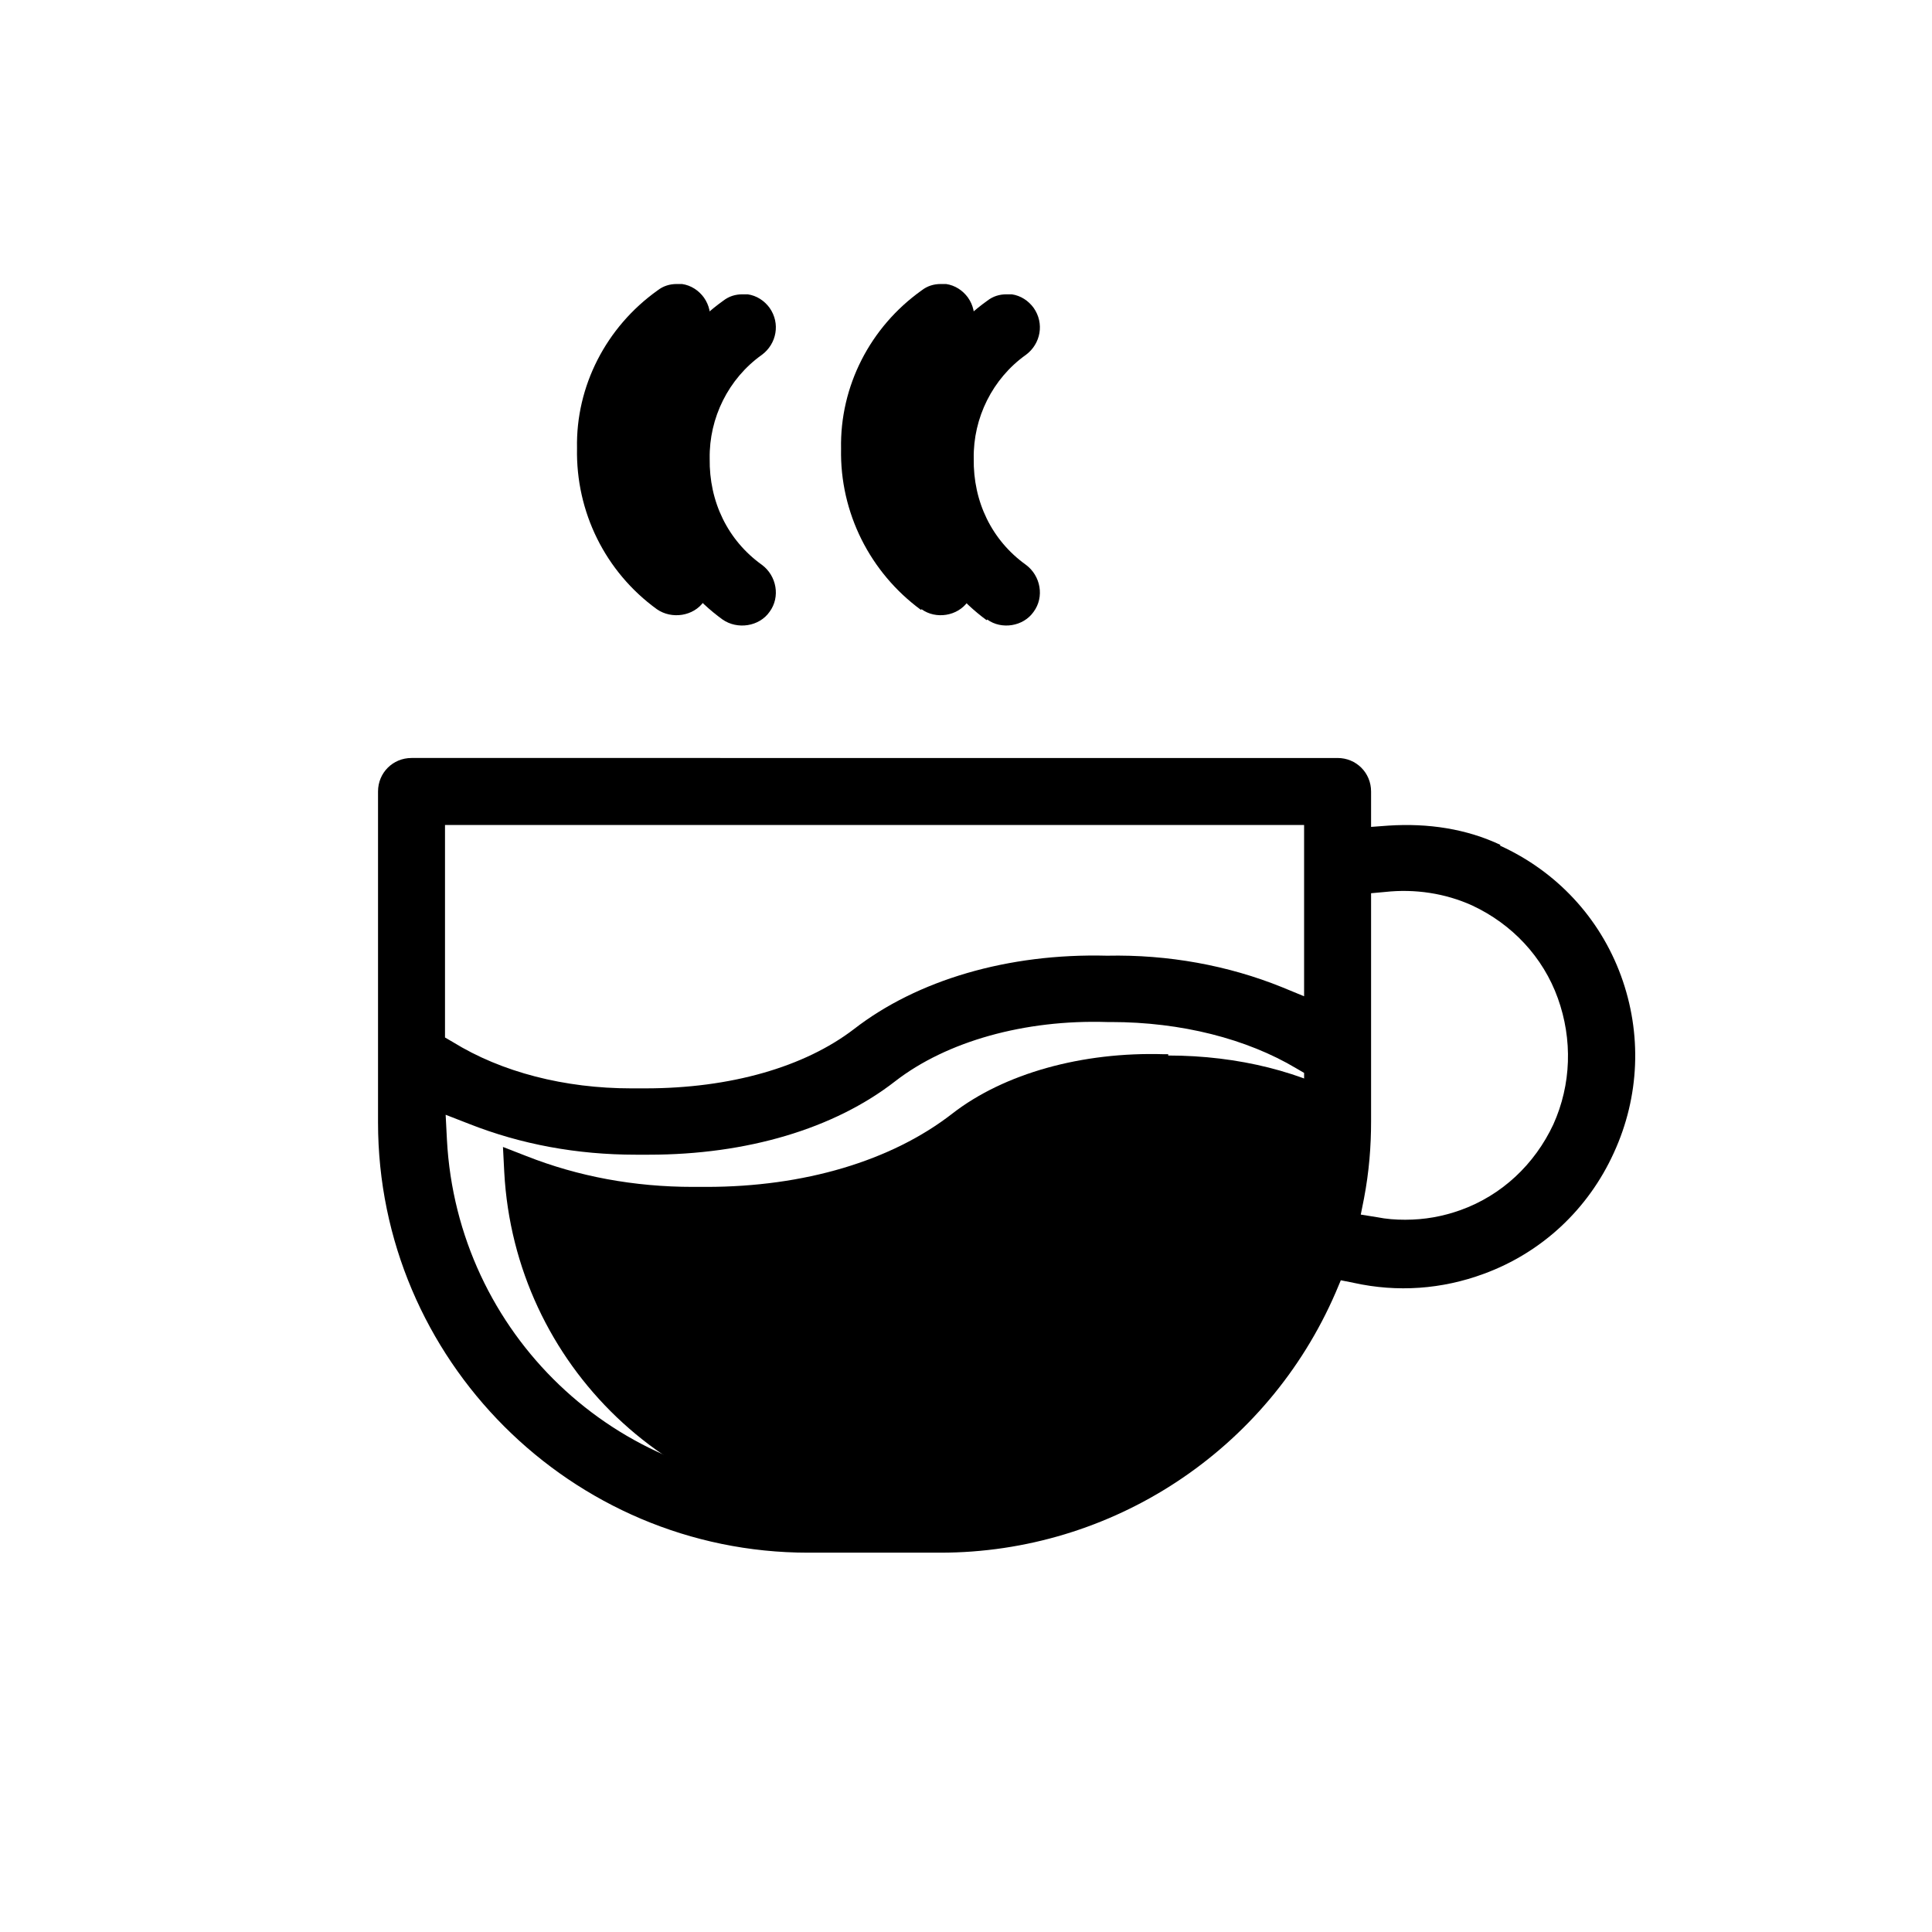 <?xml version="1.0" encoding="UTF-8"?>
<svg id="Capa_1" data-name="Capa 1" xmlns="http://www.w3.org/2000/svg" viewBox="0 0 30 30">
  <defs>
    <style>
      .cls-1 {
        fill: currentColor;
        stroke-width: 0px;
      }
    </style>
  </defs>
  <g>
    <path class="cls-1" d="M10.2,9.46c.23.16.57.11.73-.12.17-.23.11-.56-.12-.73-.53-.38-.82-.98-.81-1.65-.01-.63.29-1.24.81-1.61.23-.17.29-.49.12-.73-.08-.11-.2-.19-.34-.21-.03,0-.06,0-.08,0-.11,0-.21.03-.3.1-.8.57-1.27,1.49-1.25,2.45-.02.99.44,1.92,1.24,2.5Z"/>
    <path class="cls-1" d="M14.31,9.46h0c.22.16.56.11.72-.12.17-.23.11-.56-.12-.73-.53-.38-.82-.98-.81-1.65-.01-.63.29-1.24.81-1.61.23-.17.29-.49.12-.73-.08-.11-.2-.19-.34-.21-.03,0-.06,0-.08,0-.11,0-.21.03-.3.1-.8.57-1.27,1.49-1.25,2.46-.02.99.45,1.92,1.24,2.5Z"/>
    <path class="cls-1" d="M18.14,16.39c1.09,0,2.11.26,2.88.72l.12.07v.74c0,3.11-2.53,5.64-5.64,5.64h-2.05c-3,0-5.46-2.36-5.62-5.36l-.02-.39.36.14c.81.32,1.68.48,2.59.48h.21c1.51,0,2.87-.4,3.82-1.14.8-.62,2.01-.96,3.29-.92h.06"/>
  </g>
  <g>
    <path class="cls-1" d="M11.22,9.62c.23.16.57.11.73-.12.17-.23.11-.56-.12-.73-.53-.38-.82-.98-.81-1.65-.01-.63.29-1.24.81-1.61.23-.17.29-.49.12-.73-.08-.11-.2-.19-.34-.21-.03,0-.06,0-.08,0-.11,0-.21.03-.3.1-.8.57-1.27,1.49-1.25,2.45-.02.99.44,1.92,1.24,2.5Z"/>
    <path class="cls-1" d="M15.33,9.62h0c.22.16.56.11.72-.12.17-.23.11-.56-.12-.73-.53-.38-.82-.98-.81-1.65-.01-.63.29-1.24.81-1.61.23-.17.29-.49.12-.73-.08-.11-.2-.19-.34-.21-.03,0-.06,0-.08,0-.11,0-.21.03-.3.1-.8.57-1.27,1.49-1.25,2.46-.02.99.45,1.92,1.24,2.5Z"/>
    <path class="cls-1" d="M23.3,13.12c-.53-.25-1.12-.34-1.74-.3l-.27.02v-.55c0-.29-.23-.52-.52-.52H6.39c-.29,0-.52.23-.52.52v5.14c0,3.68,3,6.68,6.68,6.68h2.05c2.67,0,5.08-1.59,6.14-4.04l.08-.19.2.04c.68.15,1.37.1,2.02-.14.9-.33,1.62-1,2.02-1.88.4-.87.44-1.85.11-2.75-.33-.9-1-1.62-1.88-2.02ZM20.25,17.42c0,3.11-2.53,5.64-5.64,5.64h-2.05c-3,0-5.46-2.36-5.62-5.36l-.02-.39.36.14c.81.32,1.68.48,2.59.48h.21c1.51,0,2.87-.4,3.82-1.14.8-.62,2.01-.96,3.29-.92h.06c1.09,0,2.11.26,2.88.72l.12.07v.74ZM20.25,15.47l-.34-.14c-.84-.34-1.77-.51-2.72-.49-1.54-.04-2.95.38-3.93,1.14-.77.59-1.92.92-3.24.92h-.05c-.06,0-.12,0-.17,0-1.03,0-2.01-.25-2.77-.72l-.12-.07v-3.3h13.34v2.67ZM24.12,17.46c-.29.62-.8,1.1-1.44,1.33-.28.1-.56.15-.86.15-.15,0-.29-.01-.44-.04l-.25-.04.05-.25c.08-.42.11-.81.11-1.2v-3.54l.22-.02c.46-.05.93.02,1.35.21.62.29,1.1.8,1.33,1.44s.21,1.34-.07,1.96Z"/>
  </g>
</svg>